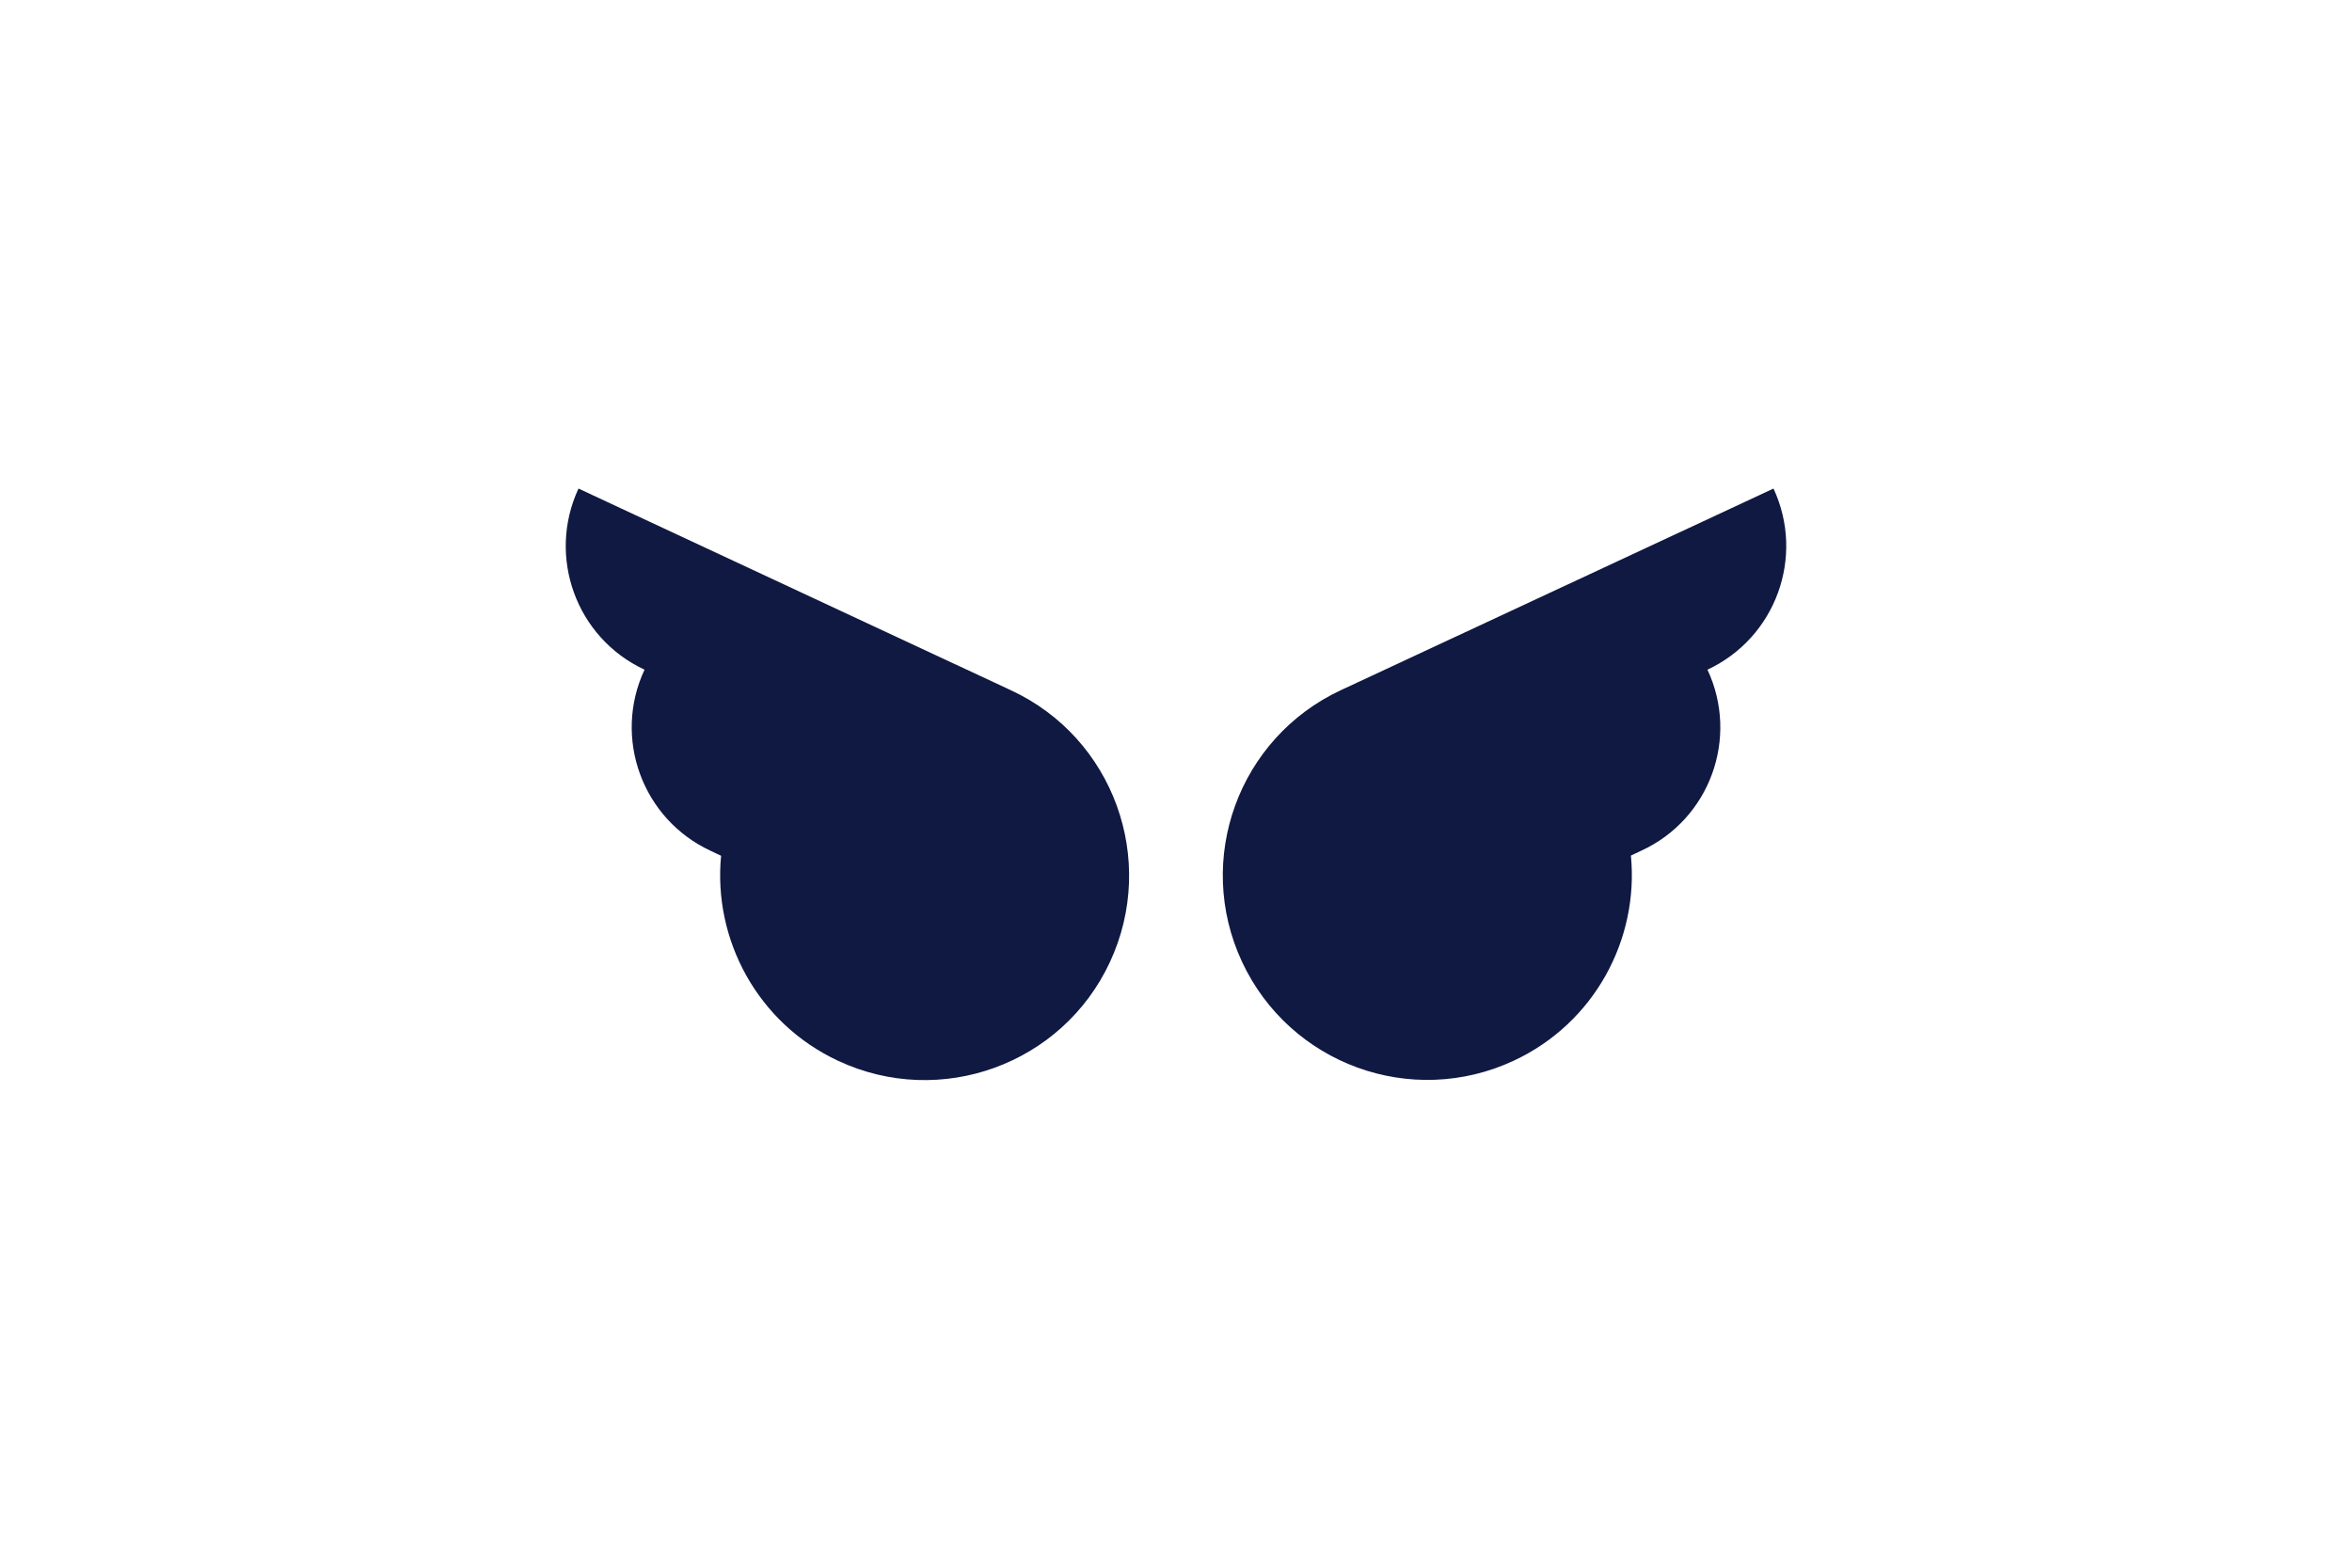 <?xml version="1.0" encoding="utf-8"?>
<!-- Generator: Adobe Illustrator 23.0.0, SVG Export Plug-In . SVG Version: 6.00 Build 0)  -->
<svg version="1.1" xmlns="http://www.w3.org/2000/svg" xmlns:xlink="http://www.w3.org/1999/xlink" x="0px" y="0px" width="1275px"
	 height="850px" viewBox="0 0 1275 850" style="enable-background:new 0 0 1275 850;" xml:space="preserve">
<style type="text/css">
	.st0{fill:none;}
	.st1{fill:#0F1941;}
</style>
<g id="dots">
</g>
<g id="Laag_1">
</g>
<g id="Isolatiemodus">
</g>
<g id="Laag_2">
	<rect class="st0" width="1275" height="850"/>
	<g>
		<path class="st1" d="M349.4,363.1L349.4,363.1c-17.3,37-1.2,81,35.8,98.2l5.7,2.7c-4.4,45.5,19.8,90.8,63.5,111.2
			c55.5,25.9,121.5,1.9,147.3-53.6s1.9-121.5-53.6-147.3L313.6,264.9v0C296.4,301.9,312.4,345.9,349.4,363.1z"/>
		<path class="st1" d="M925.6,363.1c37-17.3,53-61.2,35.8-98.2l0,0L726.9,374.2c-55.5,25.9-79.5,91.8-53.6,147.3
			c25.9,55.5,91.8,79.5,147.3,53.6c43.7-20.4,67.9-65.7,63.5-111.2l5.7-2.7C926.9,444.1,942.9,400.1,925.6,363.1L925.6,363.1
			L925.6,363.1z"/>
	</g>
</g>
</svg>
